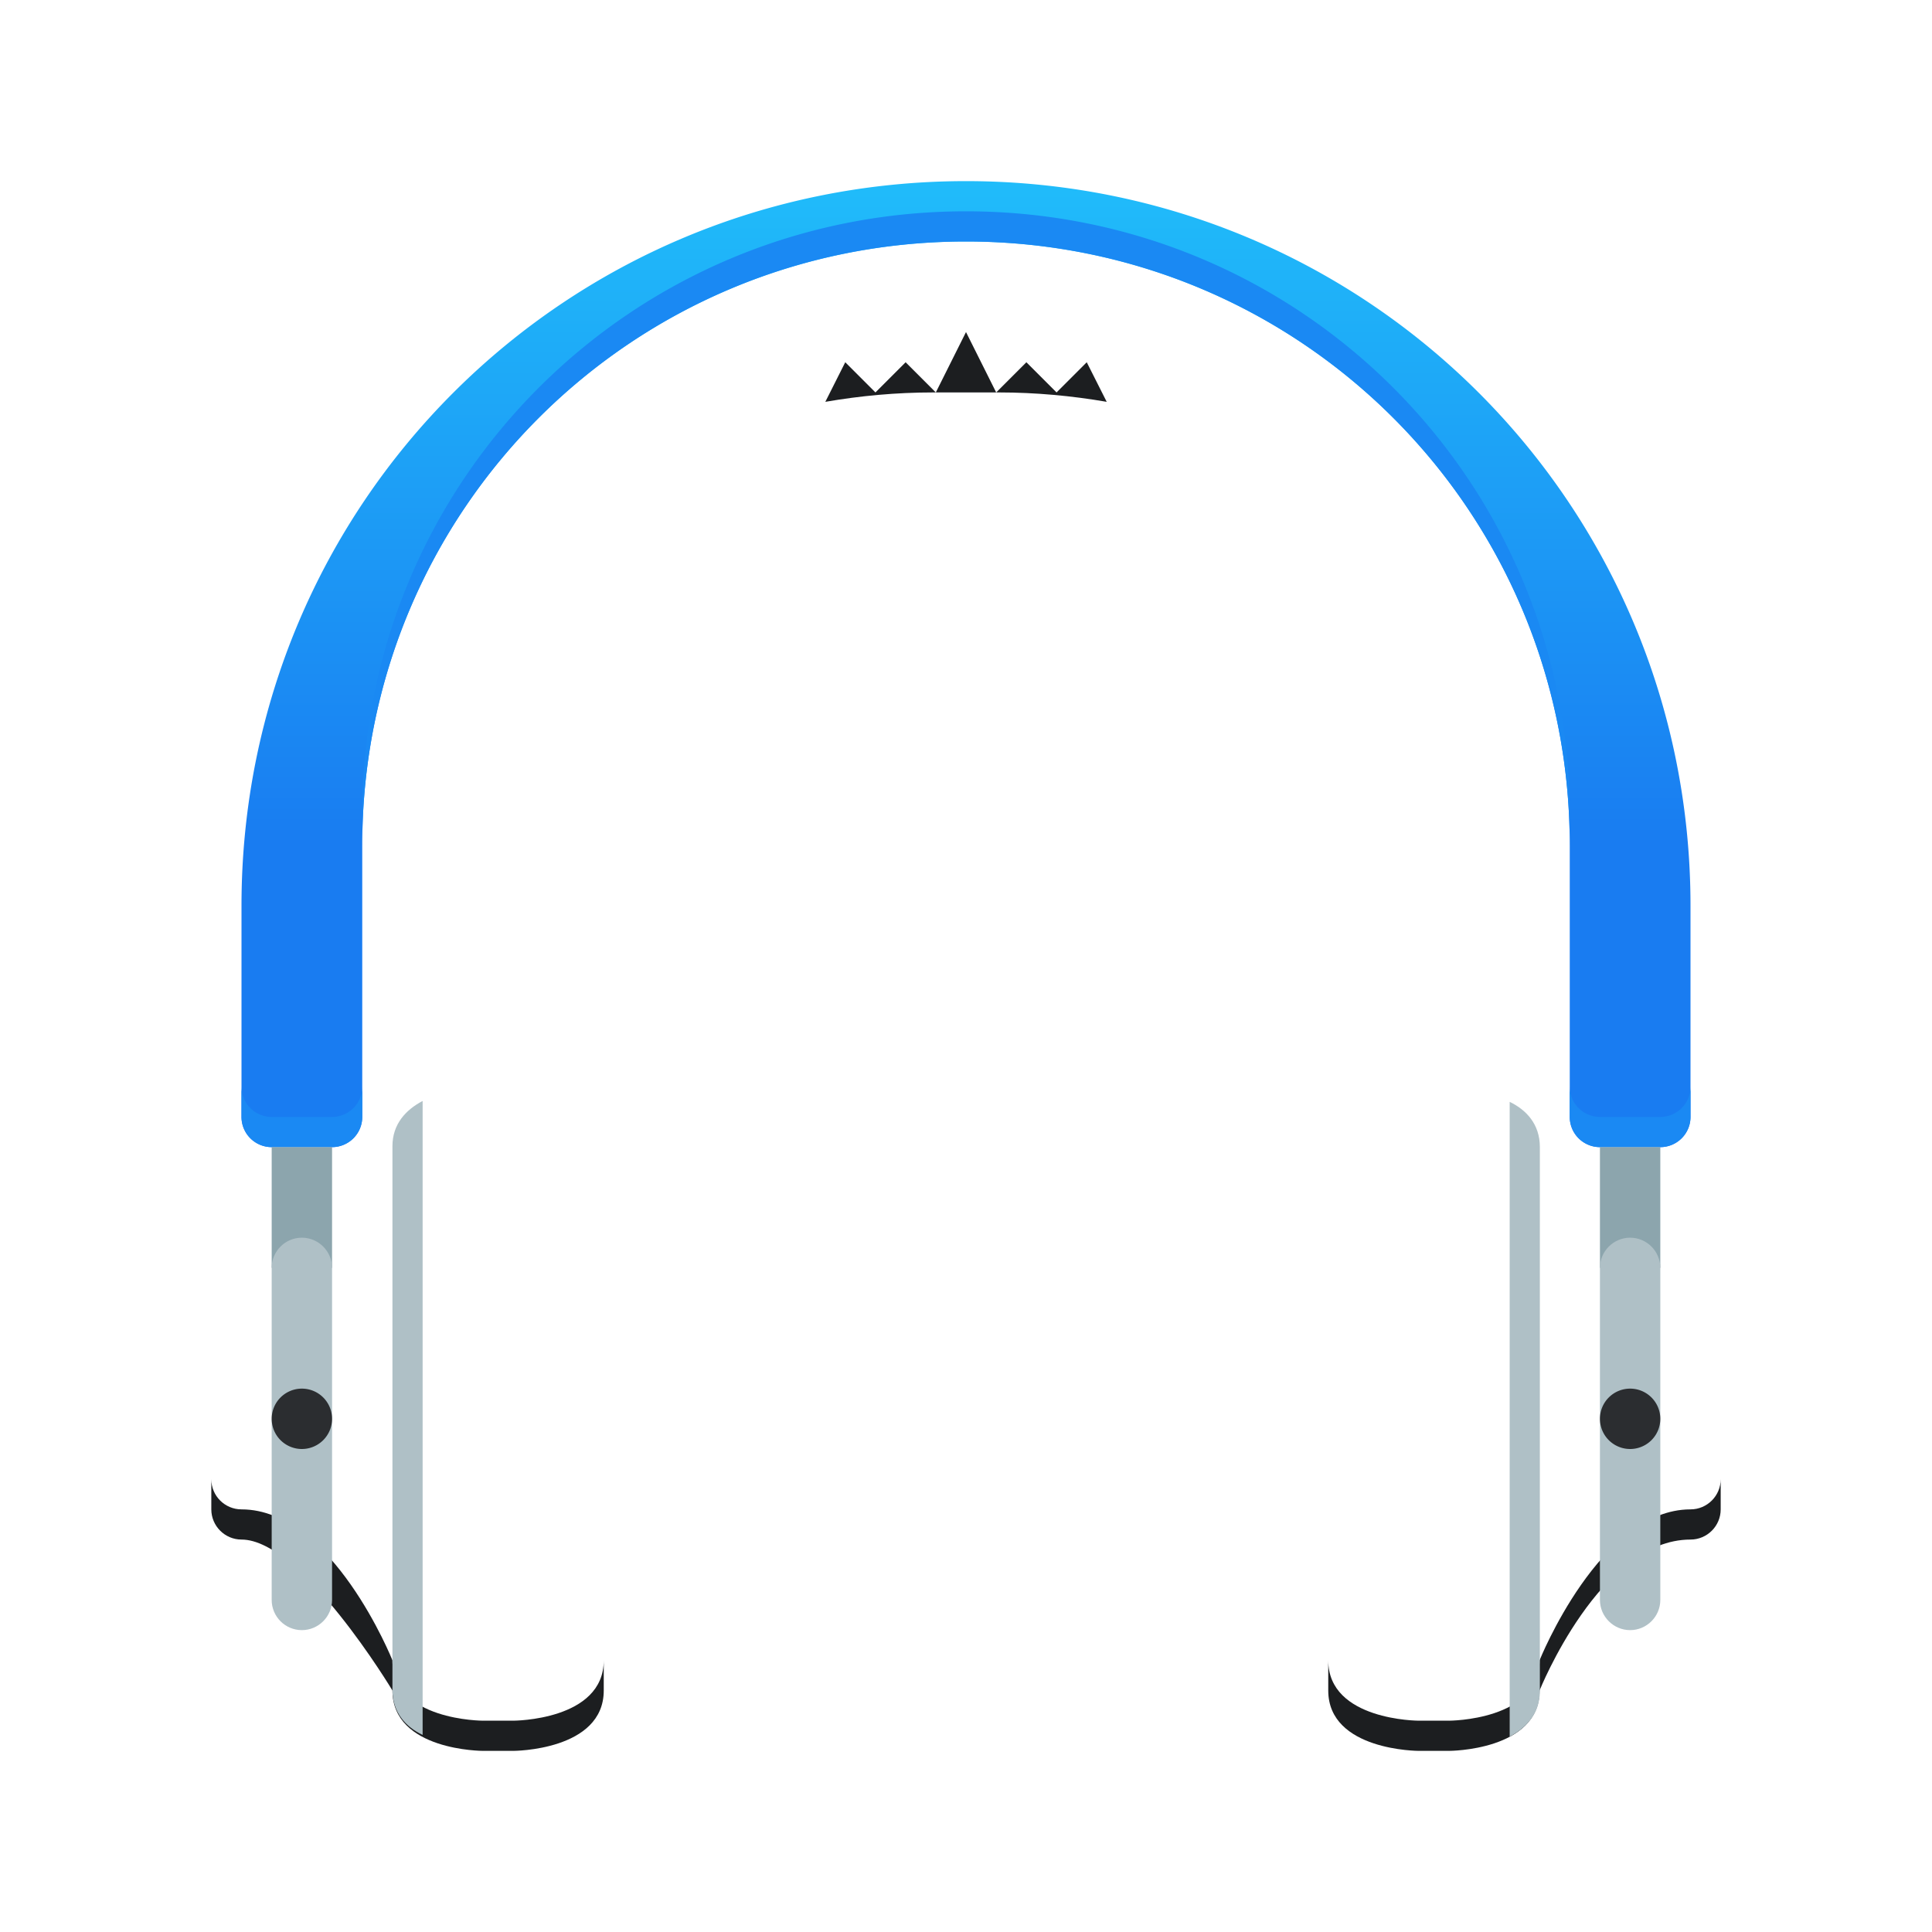 <svg version="1.1" viewBox="0 0 64 64" xmlns="http://www.w3.org/2000/svg" xmlns:xlink="http://www.w3.org/1999/xlink">

    <path id="headband_bottom" d="m30.9 10a20.86 20.86 0 0 0-20.9 20.9v1c0-7.3 3.72-13.71 9.38-17.45 0.3 0.2 0.68 0.29 1 0.47 0.31 0.19 0.66 0.3 0.99 0.47 0.32-0.17 0.62-0.37 0.96-0.52h-0.02a20.86 20.86 0 0 1 8.59-1.87h2.18c3.08 0 5.98 0.68 8.6 1.86h-0.02c0.34 0.16 0.64 0.36 0.96 0.53 0.33-0.17 0.68-0.28 1-0.47 0.3-0.18 0.69-0.27 1-0.47a20.85 20.85 0 0 1 9.38 17.46v-1c0-11.59-9.32-20.91-20.9-20.91z" fill="url(#headband_bottom)"/>
    <path id="headband_top" d="m32 6c-13.3 0-24 10.7-24 24v7a1 1 0 0 0 1 1h2a1 1 0 0 0 1-1v-9c0-11.08 8.92-20 20-20s20 8.92 20 20v9a1 1 0 0 0 1 1h2a1 1 0 0 0 1-1v-7c0-13.3-10.7-24-24-24z" fill="url(#headband_top)"/>
    <path id="headband_top_shadow" d="m32 7c-11.08 0-20 8.92-20 20v1c0-11.08 8.92-20 20-20s20 8.92 20 20v-1c0-11.08-8.92-20-20-20zm-24 29v1a1 1 0 0 0 1 1h2a1 1 0 0 0 1-1v-1a1 1 0 0 1-1 1h-2a1 1 0 0 1-1-1zm44 0v1a1 1 0 0 0 1 1h2a1 1 0 0 0 1-1v-1a1 1 0 0 1-1 1h-2a1 1 0 0 1-1-1z" fill="#1a89f3"/>

    <path id="earcups" d="m 16,36 c 0,0 -3,2e-6 -3,2 0,0 -2,5 -5,5 -0.552,0 -1,0.448 -1,1 v 6 c 0,0.55 0.45,1 1,1 2,0 5,5 5,5 0,2 3,2 3,2 h 1 c 0,0 3,-2e-6 3,-2 V 38 c 0,-2 -3,-2 -3,-2 z m 31,0 c 0,0 -3,2e-6 -3,2 v 18 c 0,2 3,2 3,2 h 1 c 0,0 3,-2e-6 3,-2 0,0 2,-5 5,-5 0.55,0 1,-0.448 1,-1 v -6 c 0,-0.55 -0.448,-1 -1,-1 -3,0 -5,-5 -5,-5 0,-2 -3,-2 -3,-2 z" fill="url(#earcups)"/>
    <path id="left_earcup_gradient" d="m14 36.46v21.07c-0.55-0.29-1-0.76-1-1.53 0 0-2-5-5-5a1 1 0 0 1-1-1v-6a1 1 0 0 1 1-1c3 0 5-5 5-5 0-0.77 0.45-1.24 1-1.54z" fill="url(#left_earcup_gradient)" fill-rule="evenodd"/>
    <path id="right_earcup_gradient" d="m 50,36.46 v 21.07 c 0.55,-0.29 1,-0.76 1,-1.53 0,0 2,-5 5,-5 a 1,1 0 0 0 1,-1 v -6 a 1,1 0 0 0 -1,-1 c -3,0 -5,-5 -5,-5 0,-0.77 -0.45,-1.24 -1,-1.54 z" fill="url(#right_earcup_gradient)" fill-rule="evenodd"/>
    <path id="earcups_shadow" d="m 7,49 v 1 c 0,0.55 0.45,1 1,1 2,0 5,5 5,5 0,2 3,2 3,2 h 1 c 0,0 3,-2e-6 3,-2 v -1 c 0,2 -3,2 -3,2 h -1 c 0,0 -3,-2e-6 -3,-2 0,0 -2,-5 -5,-5 -0.552,0 -1,-0.448 -1,-1 z m 50,0 c 0,0.55 -0.448,1 -1,1 -3,0 -5,5 -5,5 0,2 -3,2 -3,2 h -1 c 0,0 -3,-2e-6 -3,-2 v 1 c 0,2 3,2 3,2 h 1 c 0,0 3,-2e-6 3,-2 0,0 2,-5 5,-5 0.55,0 1,-0.448 1,-1 z" fill="#1c1e20"/>
    <path id="earcup_headband_adjustment" d="m9 38v4h2v-4h-2zm44 0v4h2v-4h-2z" fill="#8ca5ad"/>
    <path id="earcup_earpad_holder" d="m 14,36.471 c -0.55,0.29 -1,0.759 -1,1.5 v 18 c 0,0.77 0.45,1.239 1,1.5 z m 36.01,0 v 21.059 c 0.54,-0.29 1,-0.759 1,-1.5 V 38 c 0,-0.77 -0.46,-1.239 -1,-1.5 z" fill="#afc0c6"/>
    <path id="earcup_headband_holder" d="m10 41c-0.554 0-1 0.45-1 1v11c0 0.55 0.446 1 1 1 0.55 0 1-0.45 1-1v-11c0-0.55-0.45-1-1-1zm44 0c-0.55 0-1 0.45-1 1v11c0 0.55 0.45 1 1 1s1-0.45 1-1v-11c0-0.55-0.45-1-1-1z" fill="#afc0c6"/>

    <path id="circles_decoration" d="m10 46a1 1 0 0 0-1 1 1 1 0 0 0 1 1 1 1 0 0 0 1-1 1 1 0 0 0-1-1zm44 0a1 1 0 0 0-1 1 1 1 0 0 0 1 1 1 1 0 0 0 1-1 1 1 0 0 0-1-1z" fill="#2b2d30"/>

    <path id="headband_shadow" d="m 32,11 -1,2 h 2 z m 1,2 h 0.1 c 1.2,0 2.401,0.111 3.561,0.311 L 36,12 35,13 34,12 Z m -2,0 -1,-1 -1,1 -1,-1 -0.66,1.311 C 28.5,13.111 29.69,13 30.91,13 Z" fill="#1c1e20" fill-rule="evenodd"/>

    <defs>
        <linearGradient id="headband_bottom" x2="0" y1="16" y2="6" gradientUnits="userSpaceOnUse" xlink:href="#dark"/>
        <linearGradient id="earcups" x2="0" y1="58" y2="36" gradientTransform="matrix(-1,0,0,1,63,0)" gradientUnits="userSpaceOnUse" xlink:href="#dark"/>
        <linearGradient id="dark">
            <stop stop-color="#2a2c2f" offset="0"/>
            <stop stop-color="#424649" offset="1"/>
        </linearGradient>

        <linearGradient id="headband_top" x2="0" y1="28" y2="6" gradientUnits="userSpaceOnUse">
            <stop stop-color="#197cf1" offset="0"/>
            <stop stop-color="#20bcfa" offset="1"/>
        </linearGradient>

        <linearGradient id="left_earcup_gradient" x1="56" x2="49" y1="37" y2="44" gradientTransform="matrix(-1,0,0,1,63,0)" gradientUnits="userSpaceOnUse" xlink:href="#earcup_gradient"/>
        <linearGradient id="right_earcup_gradient" x1="49" x2="56" y1="37" y2="44" gradientUnits="userSpaceOnUse" xlink:href="#earcup_gradient"/>
        <linearGradient id="earcup_gradient">
            <stop stop-color="#292c2f" offset="0"/>
            <stop stop-opacity="0" offset="1"/>
        </linearGradient>
    </defs>
</svg>
